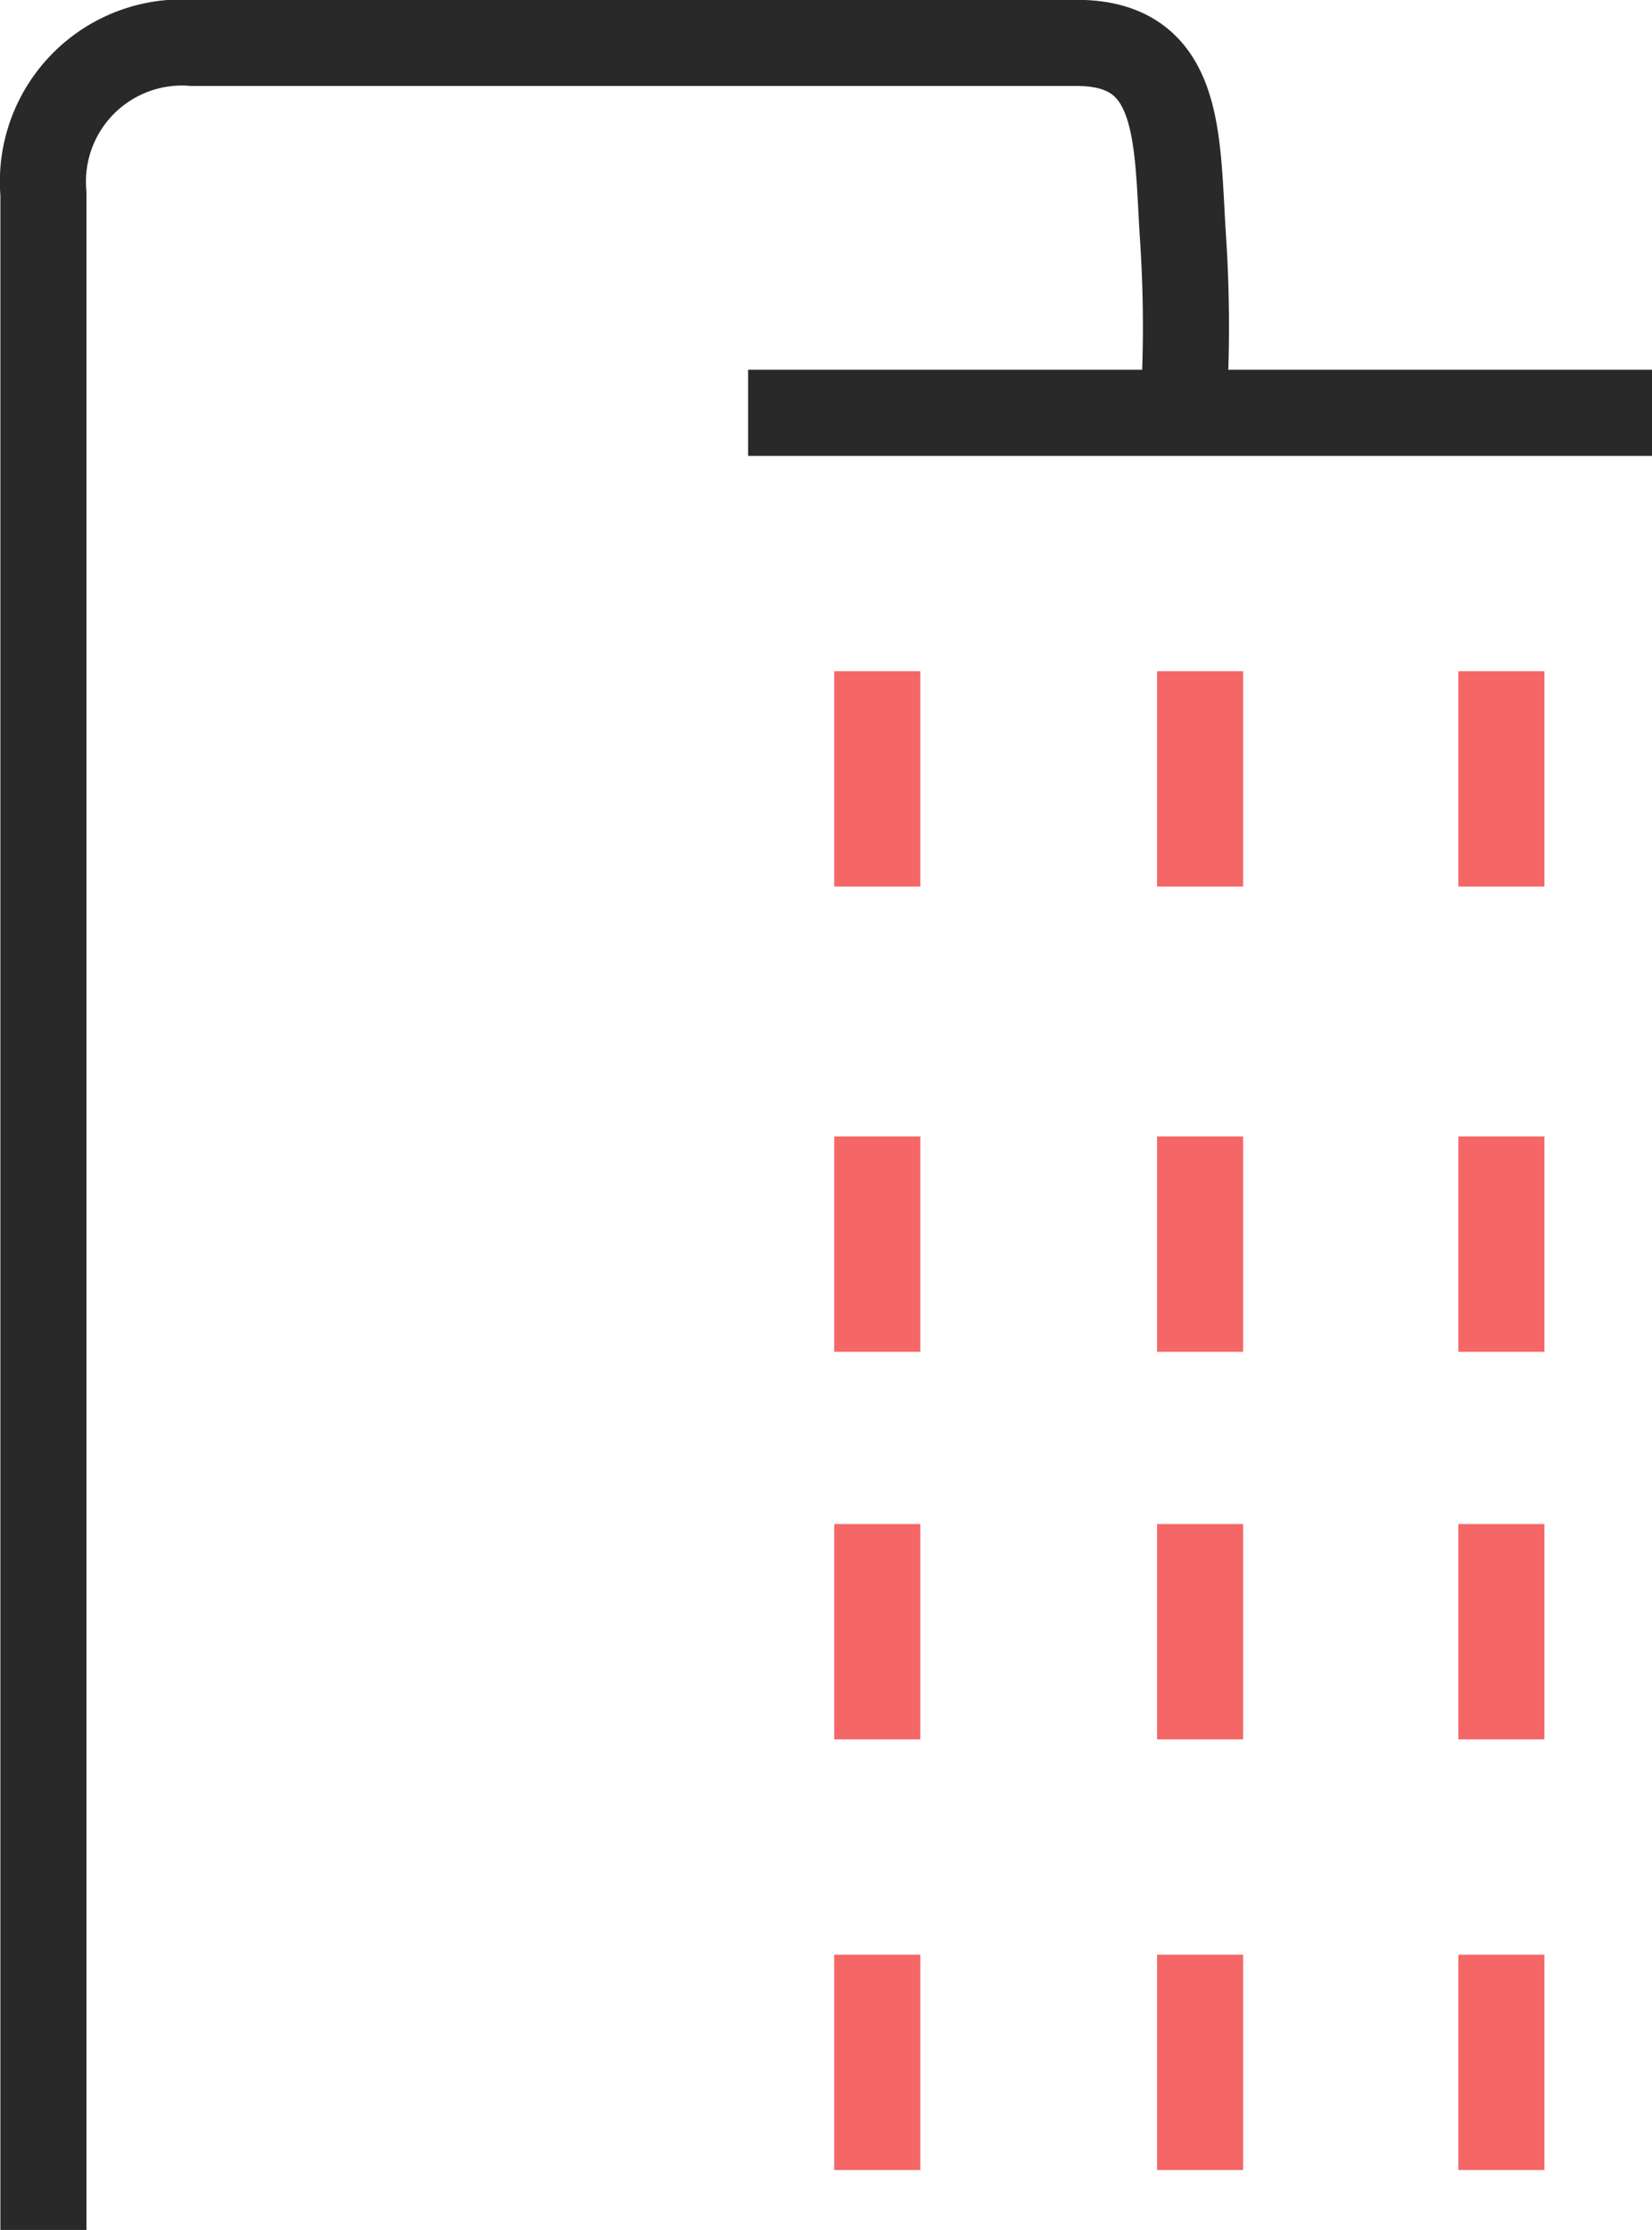 <svg xmlns="http://www.w3.org/2000/svg" width="38.38" height="51.781" viewBox="0 0 38.38 51.781">
  <g id="Grupo_162352" data-name="Grupo 162352" transform="translate(1.005 1)">
    <path id="Trazado_83326" data-name="Trazado 83326" d="M197.128,1187.695v-47.285a3.231,3.231,0,0,1,3.472-3.5h20.529c2.461,0,2.324,2.209,2.474,4.525a31.181,31.181,0,0,1,0,4.128" transform="translate(-197.124 -1136.914)" fill="none" stroke="#292929" stroke-width="2"/>
    <line id="Línea_200" data-name="Línea 200" x2="21" transform="translate(16.376 8.586)" fill="none" stroke="#292929" stroke-width="2"/>
    <line id="Línea_201" data-name="Línea 201" y2="5" transform="translate(19.376 14.586)" fill="none" stroke="#f56666" stroke-width="2"/>
    <line id="Línea_205" data-name="Línea 205" y2="5" transform="translate(26.876 14.586)" fill="none" stroke="#f56666" stroke-width="2"/>
    <line id="Línea_209" data-name="Línea 209" y2="5" transform="translate(33.876 14.586)" fill="none" stroke="#f56666" stroke-width="2"/>
    <line id="Línea_202" data-name="Línea 202" y2="5" transform="translate(19.376 25.39)" fill="none" stroke="#f56666" stroke-width="2"/>
    <line id="Línea_206" data-name="Línea 206" y2="5" transform="translate(26.876 25.39)" fill="none" stroke="#f56666" stroke-width="2"/>
    <line id="Línea_210" data-name="Línea 210" y2="5" transform="translate(33.876 25.39)" fill="none" stroke="#f56666" stroke-width="2"/>
    <line id="Línea_203" data-name="Línea 203" y2="5" transform="translate(19.376 34.39)" fill="none" stroke="#f56666" stroke-width="2"/>
    <line id="Línea_207" data-name="Línea 207" y2="5" transform="translate(26.876 34.39)" fill="none" stroke="#f56666" stroke-width="2"/>
    <line id="Línea_211" data-name="Línea 211" y2="5" transform="translate(33.876 34.39)" fill="none" stroke="#f56666" stroke-width="2"/>
    <line id="Línea_204" data-name="Línea 204" y2="5" transform="translate(19.376 44.39)" fill="none" stroke="#f56666" stroke-width="2"/>
    <line id="Línea_208" data-name="Línea 208" y2="5" transform="translate(26.876 44.39)" fill="none" stroke="#f56666" stroke-width="2"/>
    <line id="Línea_212" data-name="Línea 212" y2="5" transform="translate(33.876 44.39)" fill="none" stroke="#f56666" stroke-width="2"/>
  </g>
</svg>
